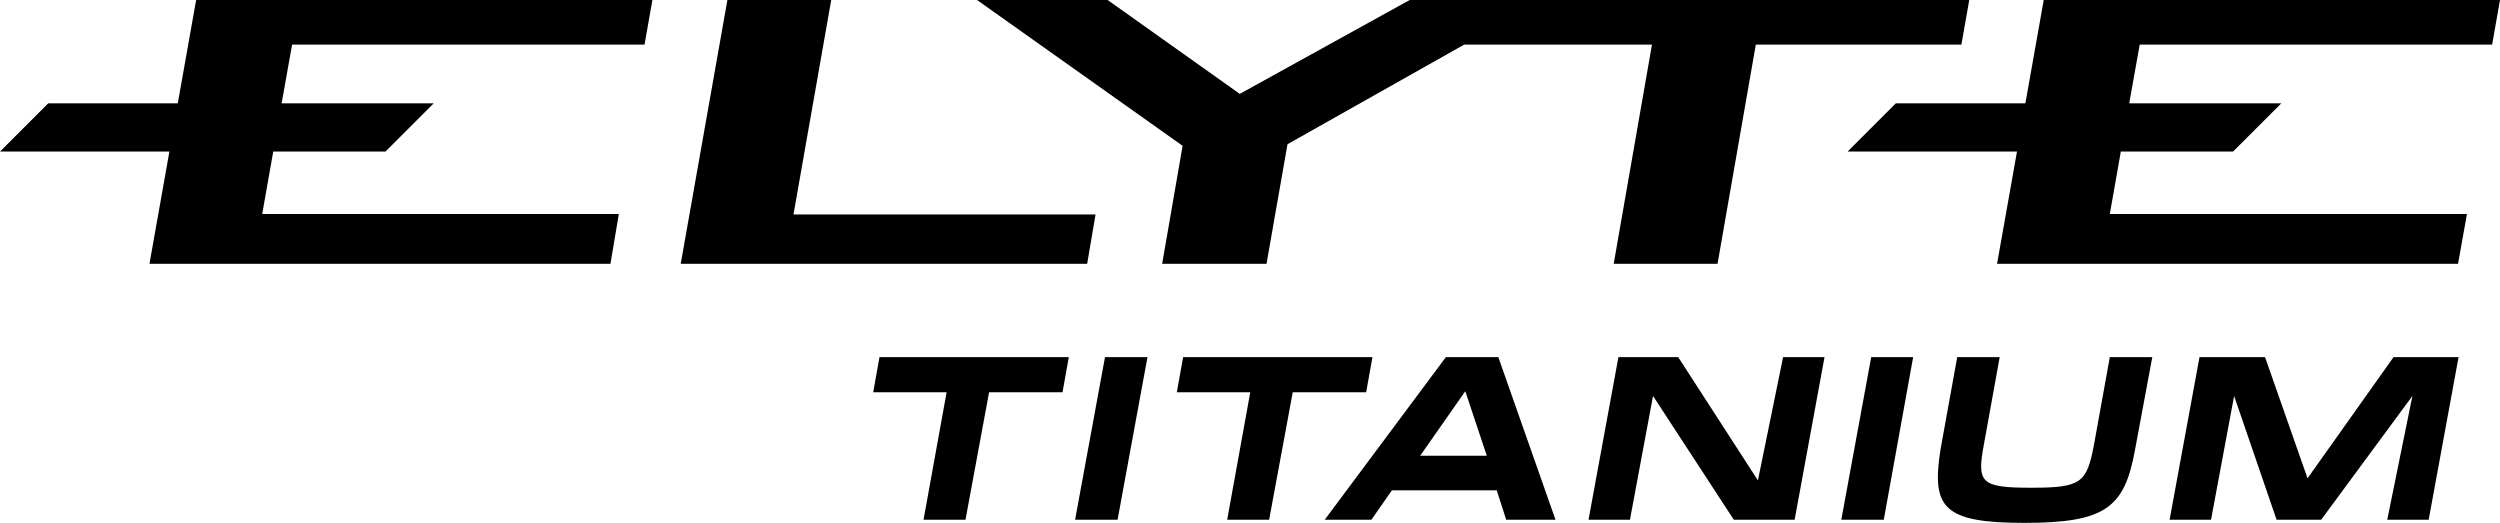 <svg xmlns="http://www.w3.org/2000/svg" viewBox="0 0 47.67 9.97"><g id="レイヤー_2" data-name="レイヤー 2"><g id="内容"><polygon points="3.39 1.97 0.92 1.97 0 2.89 3.23 2.89 2.85 5.03 11.64 5.03 11.8 4.08 5 4.08 5.21 2.89 7.35 2.89 8.27 1.97 5.37 1.97 5.57 0.85 12.29 0.85 12.44 0 3.74 0 3.39 1.97"/><polygon points="15.85 0 13.87 0 12.98 5.03 20.73 5.03 20.89 4.09 15.13 4.09 15.85 0"/><polygon points="37.55 0 29.44 0 29.44 0 26.88 0 23.64 1.79 21.12 0 18.63 0 22.55 2.78 22.16 5.03 24.15 5.03 24.55 2.75 27.92 0.85 31.5 0.85 30.77 5.03 32.75 5.03 33.48 0.85 37.4 0.85 37.55 0"/><polygon points="38.62 1.97 36.15 1.97 35.23 2.89 38.46 2.89 38.08 5.03 46.87 5.03 47.04 4.08 40.23 4.08 40.44 2.89 42.58 2.89 43.5 1.97 40.6 1.97 40.8 0.85 47.52 0.85 47.67 0 38.97 0 38.62 1.97"/><path d="M18.05,7.48h-1.4l.12-.67h3.61l-.12.67h-1.4l-.45,2.43h-.8Z"/><path d="M21.07,6.81h.81l-.57,3.1H20.5Z"/><path d="M23.84,7.48h-1.4l.12-.67h3.61l-.12.67h-1.4L24.2,9.91h-.8Z"/><path d="M27.57,6.81h1l1.09,3.1h-.94l-.18-.56h-2l-.39.56h-.89Zm.78,1.88-.41-1.23-.86,1.23Z"/><path d="M30.86,6.81H32l1.52,2.35h0L34,6.81h.79l-.57,3.1H33.06L31.52,7.55h0l-.44,2.36h-.79Z"/><path d="M35.68,6.81h.8l-.56,3.1h-.81Z"/><path d="M37,8.58l.32-1.77h.81l-.3,1.66c-.14.74-.06.83.9.83s1.06-.09,1.2-.83l.3-1.66h.81l-.33,1.77c-.2,1.1-.56,1.39-2.11,1.39S36.83,9.68,37,8.58Z"/><path d="M41.94,6.81h1.25L44,9.12h0l1.64-2.31h1.24l-.57,3.1h-.79L46,7.55h0L44.26,9.91h-.85L42.6,7.55h0l-.44,2.36h-.79Z"/></g></g></svg>
